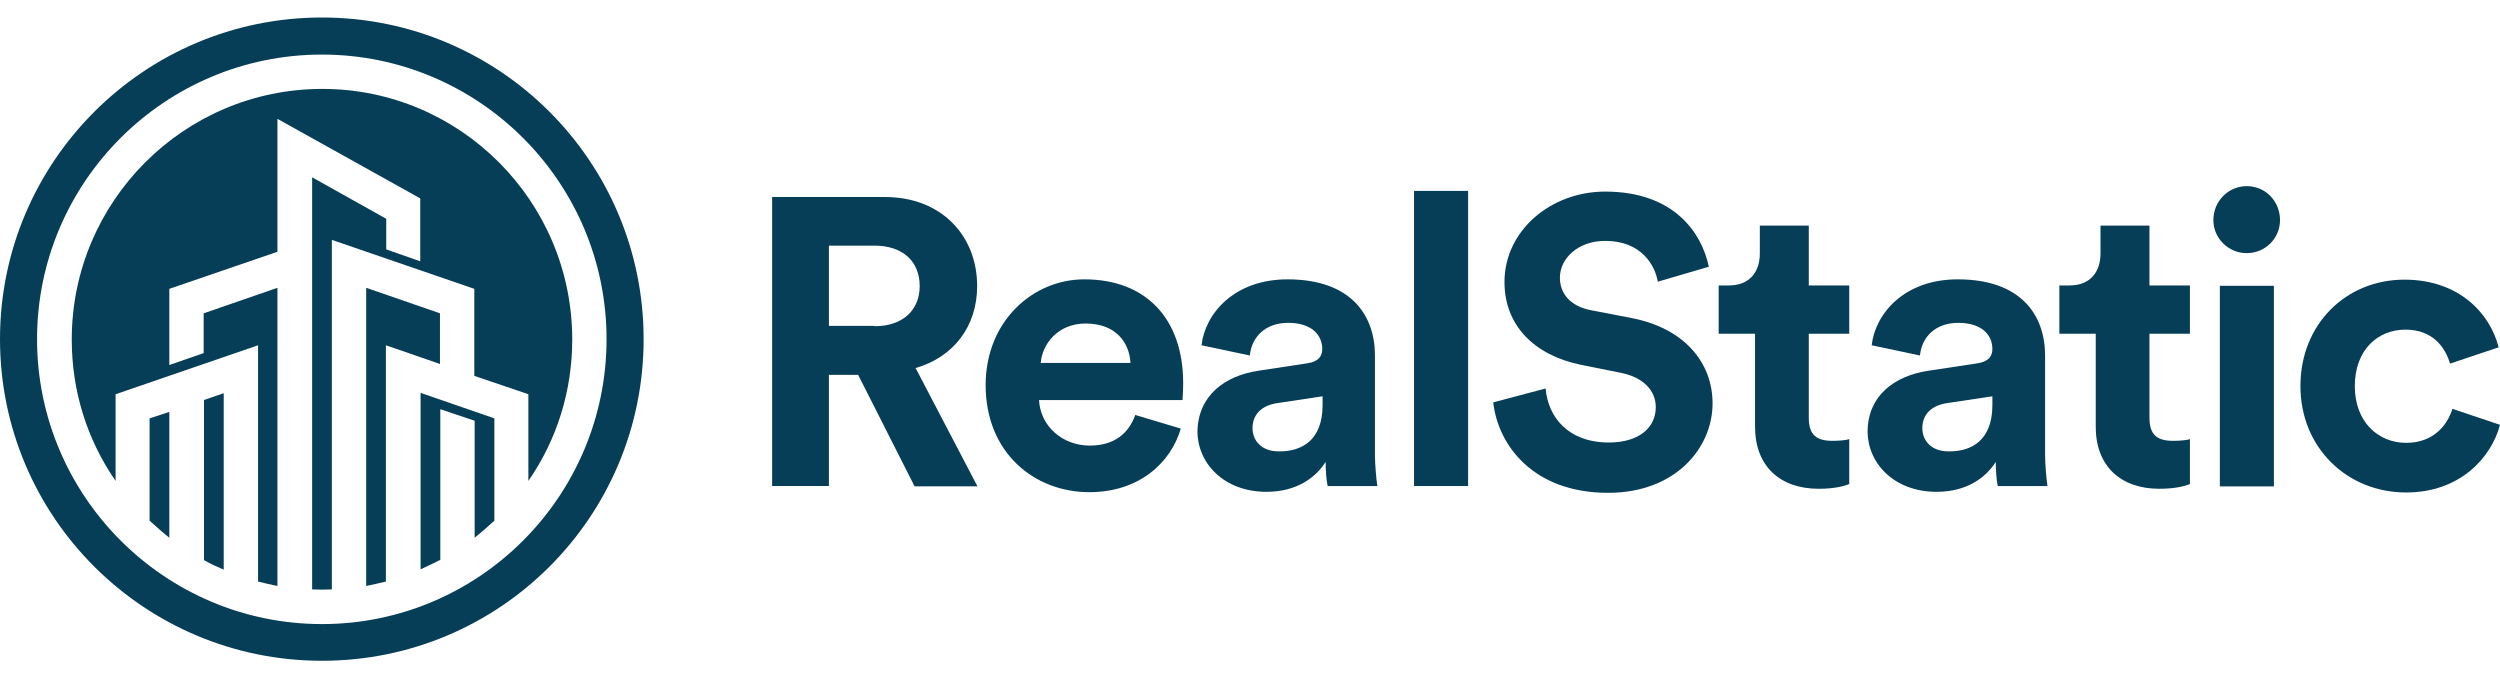 <svg width="129" height="35" viewBox="0 0 129 35" fill="none" xmlns="http://www.w3.org/2000/svg">
<path d="M44.28 19.342H42.772V25.079H39.842V10.166H45.666C48.579 10.166 50.421 12.166 50.421 14.763C50.421 16.851 49.193 18.43 47.245 18.991L50.438 25.096H47.193L44.28 19.342ZM45.123 16.833C46.596 16.833 47.456 15.991 47.456 14.763C47.456 13.5 46.596 12.675 45.123 12.675H42.772V16.816H45.123V16.833Z" fill="#063E58"/>
<path d="M60.93 22.115C60.403 23.905 58.754 25.396 56.21 25.396C53.368 25.396 50.859 23.361 50.859 19.87C50.859 16.572 53.298 14.414 55.947 14.414C59.14 14.414 61.052 16.449 61.052 19.782C61.052 20.186 61.017 20.607 61.017 20.642H53.614C53.684 22.01 54.842 22.992 56.228 22.992C57.526 22.992 58.245 22.343 58.579 21.414L60.93 22.115ZM58.333 18.729C58.28 17.712 57.614 16.694 56.017 16.694C54.561 16.694 53.772 17.782 53.702 18.729H58.333Z" fill="#063E58"/>
<path d="M64.912 19.133L67.456 18.747C68.052 18.659 68.228 18.361 68.228 18.01C68.228 17.273 67.666 16.659 66.473 16.659C65.245 16.659 64.579 17.431 64.491 18.343L62 17.817C62.175 16.203 63.666 14.414 66.438 14.414C69.719 14.414 70.947 16.273 70.947 18.343V23.431C70.947 23.975 71.017 24.712 71.07 25.08H68.508C68.438 24.8 68.403 24.238 68.403 23.835C67.877 24.659 66.894 25.378 65.35 25.378C63.14 25.378 61.789 23.887 61.789 22.256C61.824 20.414 63.193 19.396 64.912 19.133ZM68.245 20.905V20.449L65.912 20.8C65.193 20.905 64.631 21.308 64.631 22.098C64.631 22.712 65.07 23.291 65.982 23.291C67.157 23.308 68.245 22.729 68.245 20.905Z" fill="#063E58"/>
<path d="M72.964 25.097V9.851H75.754V25.079H72.964V25.097Z" fill="#063E58"/>
<path d="M85.543 14.535C85.403 13.71 84.719 12.43 82.824 12.43C81.421 12.43 80.491 13.342 80.491 14.324C80.491 15.149 81.017 15.798 82.105 16.009L84.193 16.412C86.912 16.938 88.368 18.71 88.368 20.816C88.368 23.114 86.456 25.43 82.982 25.43C79.035 25.43 77.28 22.886 77.052 20.763L79.754 20.044C79.877 21.517 80.912 22.833 83.017 22.833C84.579 22.833 85.438 22.061 85.438 21.009C85.438 20.149 84.789 19.465 83.631 19.237L81.543 18.816C79.175 18.324 77.631 16.798 77.631 14.552C77.631 11.903 80.017 9.886 82.824 9.886C86.438 9.886 87.824 12.079 88.175 13.763L85.543 14.535Z" fill="#063E58"/>
<path d="M93.333 14.729H95.421V17.221H93.333V21.554C93.333 22.466 93.754 22.747 94.561 22.747C94.895 22.747 95.281 22.712 95.421 22.659V24.975C95.175 25.08 94.667 25.221 93.842 25.221C91.824 25.221 90.561 24.028 90.561 22.028V17.221H88.684V14.729H89.21C90.298 14.729 90.807 14.01 90.807 13.08V11.642H93.333V14.729Z" fill="#063E58"/>
<path d="M99.491 19.133L102.035 18.747C102.631 18.659 102.807 18.361 102.807 18.01C102.807 17.273 102.245 16.659 101.052 16.659C99.824 16.659 99.158 17.431 99.07 18.343L96.579 17.817C96.754 16.203 98.245 14.414 101.017 14.414C104.298 14.414 105.526 16.273 105.526 18.343V23.431C105.526 23.975 105.596 24.712 105.649 25.08H103.087C103.017 24.8 102.982 24.238 102.982 23.835C102.456 24.659 101.473 25.378 99.93 25.378C97.719 25.378 96.368 23.887 96.368 22.256C96.386 20.414 97.754 19.396 99.491 19.133ZM102.807 20.905V20.449L100.473 20.8C99.754 20.905 99.193 21.308 99.193 22.098C99.193 22.712 99.631 23.291 100.544 23.291C101.719 23.308 102.807 22.729 102.807 20.905Z" fill="#063E58"/>
<path d="M110.912 14.729H113V17.221H110.912V21.554C110.912 22.466 111.333 22.747 112.14 22.747C112.474 22.747 112.86 22.712 113 22.659V24.975C112.754 25.08 112.246 25.221 111.421 25.221C109.404 25.221 108.14 24.028 108.14 22.028V17.221H106.263V14.729H106.789C107.877 14.729 108.386 14.01 108.386 13.08V11.642H110.912V14.729Z" fill="#063E58"/>
<path d="M115.93 9.605C116.895 9.605 117.649 10.377 117.649 11.36C117.649 12.29 116.895 13.062 115.93 13.062C114.982 13.062 114.21 12.29 114.21 11.36C114.21 10.377 114.982 9.605 115.93 9.605ZM114.544 25.097V14.746H117.333V25.097H114.544Z" fill="#063E58"/>
<path d="M121.509 19.921C121.509 21.798 122.737 22.851 124.158 22.851C125.596 22.851 126.298 21.903 126.544 21.096L129 21.921C128.544 23.64 126.912 25.412 124.158 25.412C121.105 25.412 118.702 23.096 118.702 19.921C118.702 16.728 121.053 14.43 124.07 14.43C126.895 14.43 128.491 16.184 128.93 17.921L126.421 18.763C126.175 17.903 125.509 17.009 124.123 17.009C122.702 17.009 121.509 18.044 121.509 19.921Z" fill="#063E58"/>
<path d="M8.737 21.254V27.746C8.403 27.483 8.053 27.167 7.719 26.868V21.588L8.737 21.254Z" fill="#063E58"/>
<path d="M11.544 20.289V29.394C11.211 29.253 10.86 29.096 10.526 28.903V20.64L11.544 20.289Z" fill="#063E58"/>
<path d="M22.702 16.167V18.781L19.912 17.816V30.009C19.561 30.097 19.21 30.167 18.895 30.237V14.851L22.702 16.167Z" fill="#063E58"/>
<path d="M25.509 21.588V26.869C25.176 27.167 24.825 27.483 24.492 27.746V21.711L22.72 21.115V28.887C22.404 29.044 22.053 29.22 21.702 29.378V20.273L25.509 21.588Z" fill="#063E58"/>
<path d="M27.264 24.816V20.342L24.474 19.395V14.904L17.123 12.377V30.413C16.79 30.43 16.439 30.43 16.106 30.413V9.149L19.93 11.29V12.869L21.685 13.483V10.237L14.316 6.132V12.991L8.737 14.904V18.834L10.509 18.22V16.167L14.316 14.851V30.237C14 30.167 13.649 30.097 13.316 30.009V17.816L5.965 20.342V24.816C4.474 22.658 3.702 20.149 3.702 17.518C3.702 10.395 9.492 4.588 16.632 4.588C23.737 4.588 29.527 10.377 29.527 17.518C29.527 20.149 28.755 22.658 27.264 24.816Z" fill="#063E58"/>
<path d="M16.614 0.903C7.439 0.903 0 8.342 0 17.5C0 26.675 7.439 34.096 16.614 34.096C25.79 34.096 33.211 26.675 33.211 17.5C33.211 8.342 25.79 0.903 16.614 0.903ZM16.614 32.202C8.509 32.202 1.912 25.605 1.912 17.5C1.912 9.412 8.491 2.816 16.614 2.816C24.702 2.816 31.298 9.395 31.298 17.5C31.298 25.605 24.719 32.202 16.614 32.202Z" fill="#063E58"/>
</svg>
